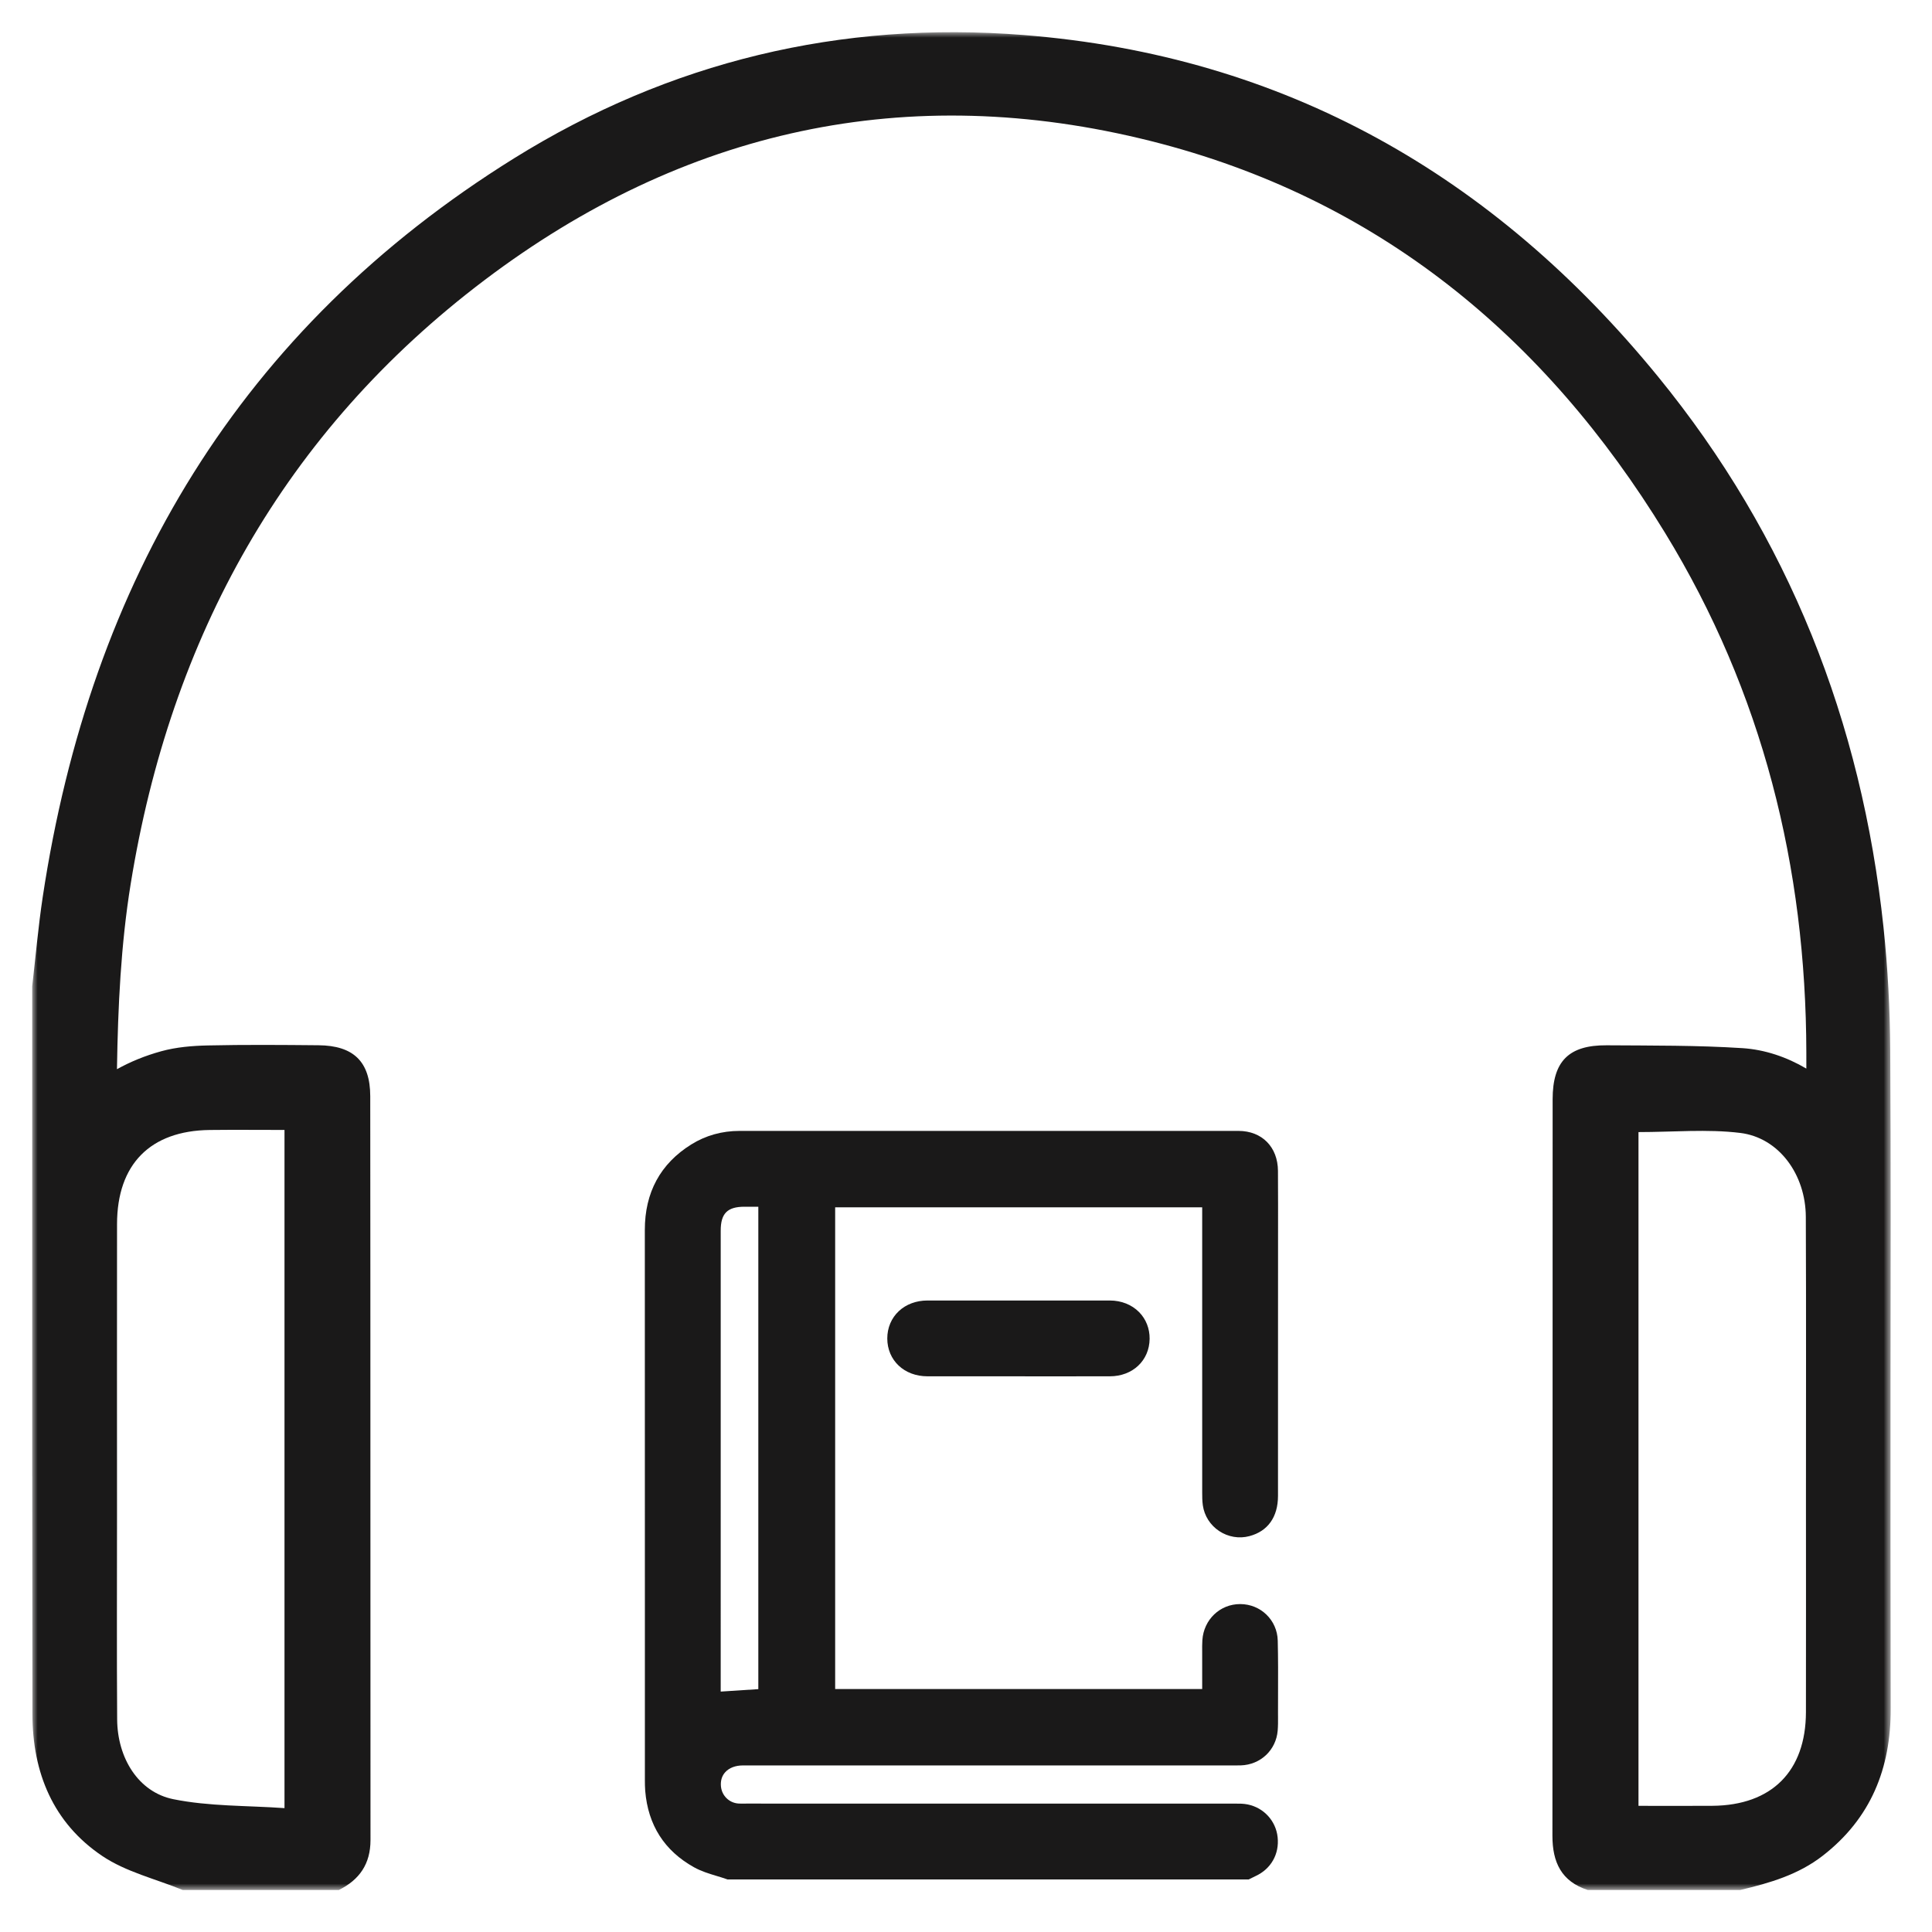 <?xml version="1.0" encoding="UTF-8"?>
<svg width="180px" height="180px" viewBox="0 0 180 180" version="1.1" xmlns="http://www.w3.org/2000/svg" xmlns:xlink="http://www.w3.org/1999/xlink">
    <title>05_Books Movies and music</title>
    <defs>
        <polygon id="path-1" points="0 0 173.154 0 173.154 173.087 0 173.087"></polygon>
    </defs>
    <g id="05_Books-Movies-and-music" stroke="none" stroke-width="1" fill="none" fill-rule="evenodd">
        <g id="Group-8" transform="translate(3, 3)">
            <g id="Group-3" transform="translate(0, -0)">
                <mask id="mask-2" fill="white">
                    <use xlink:href="#path-1"></use>
                </mask>
                <g id="Clip-2"></g>
                <path d="M165.257,136.74 C165.258,143.333 165.268,149.926 165.255,156.518 C165.243,162.024 162.065,165.201 156.541,165.243 C154.298,165.26 152.055,165.246 149.654,165.246 L149.654,102.474 C152.876,102.474 156.044,102.176 159.13,102.552 C162.742,102.995 165.226,106.425 165.244,110.37 C165.281,119.159 165.257,127.95 165.257,136.74 M7.902,138.093 C7.901,129.077 7.893,120.061 7.904,111.047 C7.91,105.473 10.996,102.344 16.544,102.278 C18.796,102.252 21.047,102.274 23.506,102.274 L23.506,165.459 C20.003,165.211 16.497,165.306 13.148,164.627 C9.883,163.965 7.939,160.784 7.915,157.195 C7.873,150.828 7.902,144.46 7.902,138.093 M173.137,126 C173.154,115.609 173.173,105.219 173.109,94.83 C173.085,91.007 172.881,87.169 172.478,83.367 C170.448,64.246 163.649,46.993 151.465,32.076 C136.194,13.376 116.713,2.19 92.368,0.263 C75.323,-1.086 59.373,2.744 44.91,11.74 C19.367,27.627 5.431,51.121 0.982,80.559 C0.564,83.326 0.323,86.119 -0.001,88.899 L-0.001,134.543 C-0.001,134.544 -0.001,134.545 0.002,134.546 C0.004,141.927 0.015,149.308 0.021,156.69 C0.025,162.154 1.946,166.831 6.521,169.913 C8.732,171.403 11.508,172.055 14.027,173.087 L28.569,173.087 C30.494,172.134 31.52,170.652 31.518,168.433 C31.502,145.331 31.52,122.227 31.495,99.125 C31.492,95.903 29.924,94.413 26.678,94.384 C23.241,94.352 19.802,94.325 16.364,94.401 C14.914,94.433 13.419,94.557 12.027,94.941 C10.518,95.356 9.143,95.922 7.899,96.614 C7.899,96.583 7.899,96.552 7.899,96.521 C7.989,90.793 8.261,85.007 9.174,79.363 C12.886,56.4 23.465,37.219 42.139,23.1 C60.682,9.081 81.549,4.445 104.234,10.144 C125.317,15.442 140.921,28.32 152.137,46.657 C161.208,61.488 165.262,77.764 165.292,95.086 C165.293,95.577 165.292,96.067 165.293,96.558 C163.46,95.478 161.43,94.79 159.346,94.654 C155.138,94.382 150.907,94.419 146.688,94.388 C143.155,94.363 141.655,95.878 141.655,99.422 C141.644,122.291 141.659,145.161 141.636,168.03 C141.633,170.492 142.464,172.29 144.929,173.087 L159.131,173.087 C161.869,172.441 164.542,171.666 166.823,169.892 C171.305,166.409 173.166,161.765 173.154,156.191 C173.131,146.128 173.136,136.063 173.137,126" id="Fill-1" fill="#1A1919" mask="url(#mask-2)"></path>
            </g>
            <path d="M67.651,154.373 L64.146,154.601 L64.147,111.654 C64.147,110.054 64.767,109.43 66.357,109.428 L67.651,109.428 L67.651,154.373 Z M112.543,146.448 L112.54,146.448 C110.664,146.448 109.152,147.89 109.022,149.803 C108.998,150.169 109.001,150.536 109.004,150.905 L109.005,154.365 L74.81,154.365 L74.81,109.482 L109.005,109.482 L109.006,136.075 C109.006,136.415 109.006,136.837 109.067,137.259 C109.207,138.227 109.76,139.096 110.588,139.644 C111.421,140.197 112.447,140.373 113.401,140.118 C115.12,139.667 116.067,138.335 116.068,136.369 C116.072,131.219 116.071,126.067 116.07,120.917 L116.073,112.468 C116.075,110.341 116.078,108.215 116.065,106.089 C116.052,103.862 114.574,102.365 112.386,102.364 C96.894,102.361 81.397,102.362 65.903,102.364 C64.261,102.364 62.747,102.789 61.402,103.627 C58.53,105.415 57.075,108.096 57.077,111.594 C57.083,122.983 57.082,134.374 57.082,145.764 L57.082,162.849 C57.082,163.181 57.087,163.517 57.113,163.848 C57.374,167.039 58.902,169.433 61.656,170.966 C62.337,171.346 63.065,171.565 63.768,171.778 C64.06,171.866 64.352,171.954 64.637,172.054 L64.778,172.103 L113.342,172.103 L113.693,171.929 C113.783,171.883 113.872,171.837 113.964,171.796 C115.412,171.135 116.205,169.742 116.033,168.161 C115.869,166.644 114.746,165.42 113.239,165.115 C112.846,165.036 112.462,165.036 112.127,165.039 L66.522,165.036 L66.304,165.038 C66.13,165.038 65.959,165.042 65.79,165.03 C64.929,164.967 64.247,164.293 64.168,163.428 C64.12,162.906 64.259,162.449 64.573,162.106 C64.94,161.703 65.525,161.481 66.219,161.481 L111.905,161.48 L112.085,161.481 C112.254,161.481 112.425,161.482 112.597,161.477 C114.44,161.419 115.887,160.056 116.039,158.238 C116.075,157.815 116.074,157.388 116.071,156.962 L116.069,156.638 L116.073,154.761 C116.079,153.151 116.085,151.486 116.044,149.847 C115.997,147.942 114.459,146.45 112.543,146.448 L112.543,146.448 Z" id="Fill-4" fill="#1A1919"></path>
            <path d="M83.4,118.165 C82.369,118.165 81.425,118.517 80.745,119.151 C80.047,119.803 79.665,120.708 79.666,121.703 C79.67,123.743 81.242,125.226 83.405,125.227 C85.467,125.23 87.529,125.233 89.588,125.229 L94.335,125.23 L96.761,125.23 C97.976,125.23 99.192,125.23 100.408,125.227 C102.528,125.225 104.085,123.758 104.108,121.738 C104.119,120.782 103.769,119.896 103.125,119.244 C102.439,118.55 101.471,118.166 100.401,118.165 C94.735,118.16 89.067,118.161 83.4,118.165" id="Fill-6" fill="#1A1919"></path>
        </g>
    </g>
</svg>